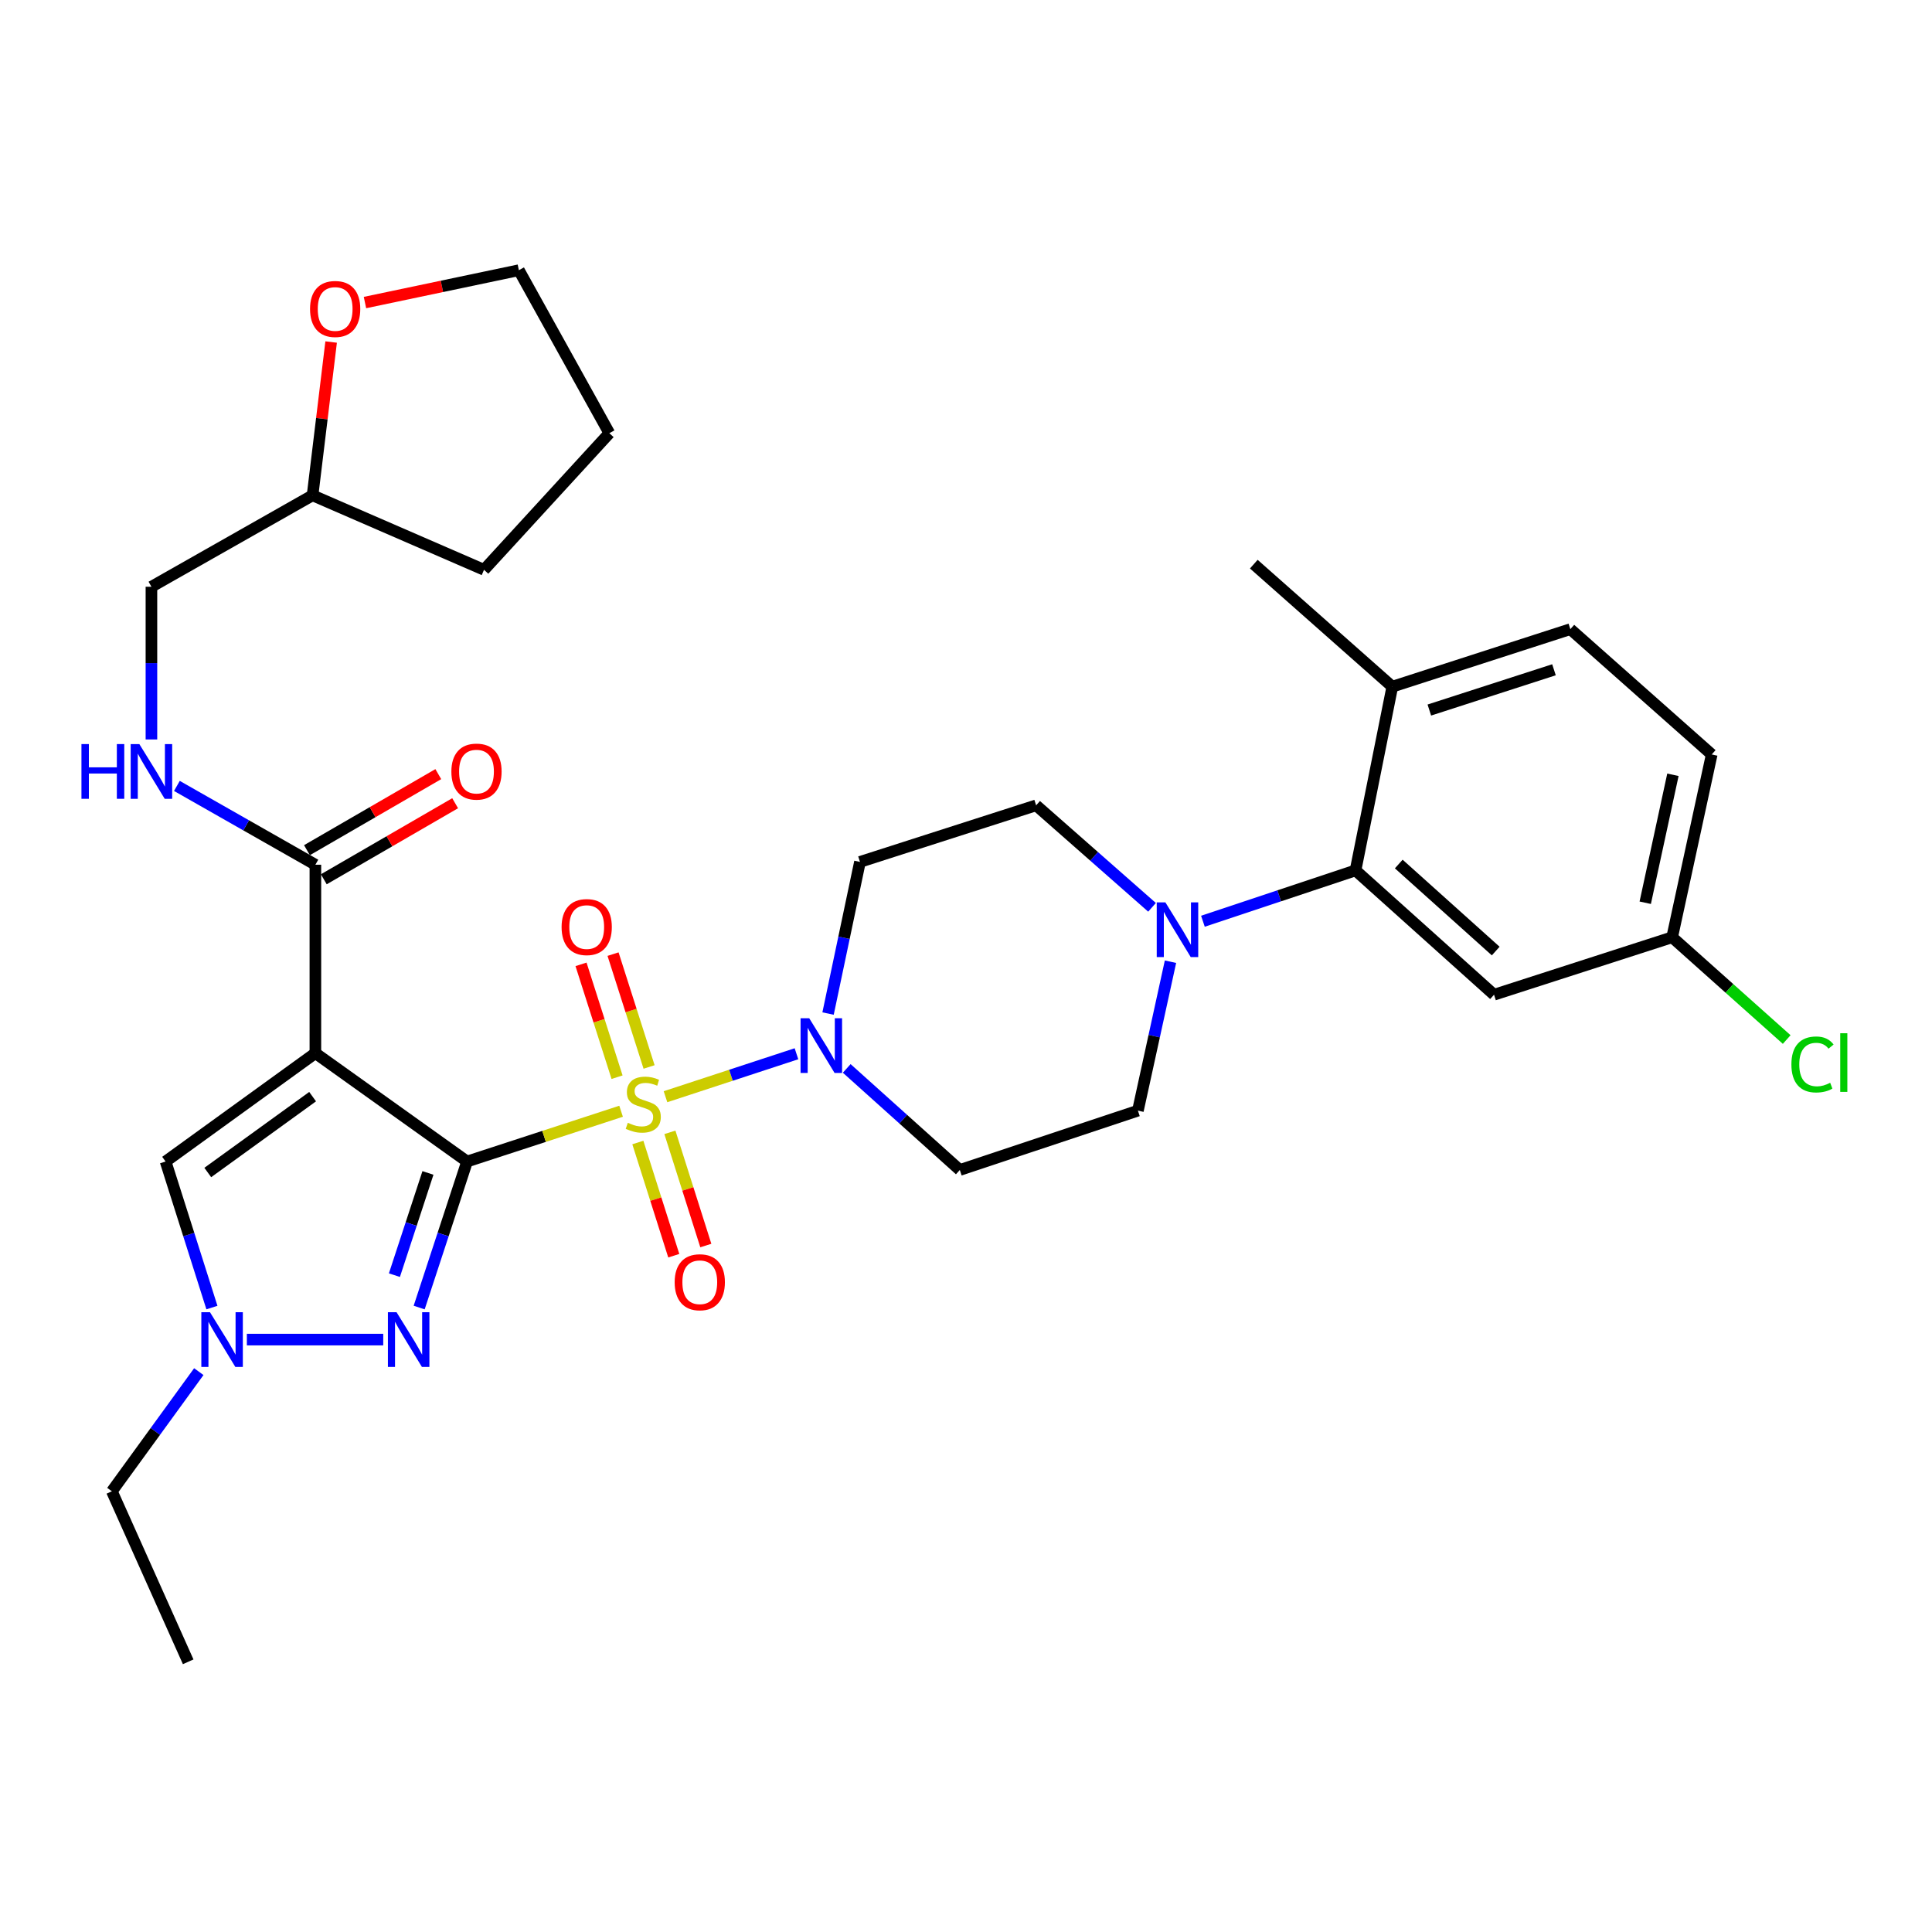 <?xml version='1.0' encoding='iso-8859-1'?>
<svg version='1.1' baseProfile='full'
              xmlns='http://www.w3.org/2000/svg'
                      xmlns:rdkit='http://www.rdkit.org/xml'
                      xmlns:xlink='http://www.w3.org/1999/xlink'
                  xml:space='preserve'
width='1000px' height='1000px' viewBox='0 0 1000 1000'>
<!-- END OF HEADER -->
<rect style='opacity:1.0;fill:#FFFFFF;stroke:none' width='1000' height='1000' x='0' y='0'> </rect>
<path class='bond-0' d='M 241.759,601.199 L 281.617,588.189' style='fill:none;fill-rule:evenodd;stroke:#000000;stroke-width:6px;stroke-linecap:butt;stroke-linejoin:miter;stroke-opacity:1' />
<path class='bond-0' d='M 281.617,588.189 L 321.475,575.18' style='fill:none;fill-rule:evenodd;stroke:#CCCC00;stroke-width:6px;stroke-linecap:butt;stroke-linejoin:miter;stroke-opacity:1' />
<path class='bond-1' d='M 241.759,601.199 L 163.24,545.108' style='fill:none;fill-rule:evenodd;stroke:#000000;stroke-width:6px;stroke-linecap:butt;stroke-linejoin:miter;stroke-opacity:1' />
<path class='bond-2' d='M 241.759,601.199 L 229.36,638.992' style='fill:none;fill-rule:evenodd;stroke:#000000;stroke-width:6px;stroke-linecap:butt;stroke-linejoin:miter;stroke-opacity:1' />
<path class='bond-2' d='M 229.36,638.992 L 216.961,676.784' style='fill:none;fill-rule:evenodd;stroke:#0000FF;stroke-width:6px;stroke-linecap:butt;stroke-linejoin:miter;stroke-opacity:1' />
<path class='bond-2' d='M 221.505,607.112 L 212.826,633.567' style='fill:none;fill-rule:evenodd;stroke:#000000;stroke-width:6px;stroke-linecap:butt;stroke-linejoin:miter;stroke-opacity:1' />
<path class='bond-2' d='M 212.826,633.567 L 204.146,660.021' style='fill:none;fill-rule:evenodd;stroke:#0000FF;stroke-width:6px;stroke-linecap:butt;stroke-linejoin:miter;stroke-opacity:1' />
<path class='bond-3' d='M 344.458,567.659 L 378.354,556.541' style='fill:none;fill-rule:evenodd;stroke:#CCCC00;stroke-width:6px;stroke-linecap:butt;stroke-linejoin:miter;stroke-opacity:1' />
<path class='bond-3' d='M 378.354,556.541 L 412.251,545.422' style='fill:none;fill-rule:evenodd;stroke:#0000FF;stroke-width:6px;stroke-linecap:butt;stroke-linejoin:miter;stroke-opacity:1' />
<path class='bond-9' d='M 330.15,591.363 L 339.447,620.657' style='fill:none;fill-rule:evenodd;stroke:#CCCC00;stroke-width:6px;stroke-linecap:butt;stroke-linejoin:miter;stroke-opacity:1' />
<path class='bond-9' d='M 339.447,620.657 L 348.745,649.951' style='fill:none;fill-rule:evenodd;stroke:#FF0000;stroke-width:6px;stroke-linecap:butt;stroke-linejoin:miter;stroke-opacity:1' />
<path class='bond-9' d='M 346.736,586.098 L 356.034,615.393' style='fill:none;fill-rule:evenodd;stroke:#CCCC00;stroke-width:6px;stroke-linecap:butt;stroke-linejoin:miter;stroke-opacity:1' />
<path class='bond-9' d='M 356.034,615.393 L 365.331,644.687' style='fill:none;fill-rule:evenodd;stroke:#FF0000;stroke-width:6px;stroke-linecap:butt;stroke-linejoin:miter;stroke-opacity:1' />
<path class='bond-10' d='M 335.964,552.261 L 326.637,523.056' style='fill:none;fill-rule:evenodd;stroke:#CCCC00;stroke-width:6px;stroke-linecap:butt;stroke-linejoin:miter;stroke-opacity:1' />
<path class='bond-10' d='M 326.637,523.056 L 317.311,493.851' style='fill:none;fill-rule:evenodd;stroke:#FF0000;stroke-width:6px;stroke-linecap:butt;stroke-linejoin:miter;stroke-opacity:1' />
<path class='bond-10' d='M 319.387,557.554 L 310.061,528.349' style='fill:none;fill-rule:evenodd;stroke:#CCCC00;stroke-width:6px;stroke-linecap:butt;stroke-linejoin:miter;stroke-opacity:1' />
<path class='bond-10' d='M 310.061,528.349 L 300.734,499.145' style='fill:none;fill-rule:evenodd;stroke:#FF0000;stroke-width:6px;stroke-linecap:butt;stroke-linejoin:miter;stroke-opacity:1' />
<path class='bond-5' d='M 163.24,545.108 L 85.707,601.199' style='fill:none;fill-rule:evenodd;stroke:#000000;stroke-width:6px;stroke-linecap:butt;stroke-linejoin:miter;stroke-opacity:1' />
<path class='bond-5' d='M 161.81,567.621 L 107.537,606.884' style='fill:none;fill-rule:evenodd;stroke:#000000;stroke-width:6px;stroke-linecap:butt;stroke-linejoin:miter;stroke-opacity:1' />
<path class='bond-6' d='M 163.24,545.108 L 163.24,447.583' style='fill:none;fill-rule:evenodd;stroke:#000000;stroke-width:6px;stroke-linecap:butt;stroke-linejoin:miter;stroke-opacity:1' />
<path class='bond-4' d='M 198.365,693.369 L 127.776,693.369' style='fill:none;fill-rule:evenodd;stroke:#0000FF;stroke-width:6px;stroke-linecap:butt;stroke-linejoin:miter;stroke-opacity:1' />
<path class='bond-11' d='M 428.603,524.614 L 436.859,485.368' style='fill:none;fill-rule:evenodd;stroke:#0000FF;stroke-width:6px;stroke-linecap:butt;stroke-linejoin:miter;stroke-opacity:1' />
<path class='bond-11' d='M 436.859,485.368 L 445.115,446.123' style='fill:none;fill-rule:evenodd;stroke:#000000;stroke-width:6px;stroke-linecap:butt;stroke-linejoin:miter;stroke-opacity:1' />
<path class='bond-12' d='M 438.262,553.011 L 467.529,579.295' style='fill:none;fill-rule:evenodd;stroke:#0000FF;stroke-width:6px;stroke-linecap:butt;stroke-linejoin:miter;stroke-opacity:1' />
<path class='bond-12' d='M 467.529,579.295 L 496.797,605.579' style='fill:none;fill-rule:evenodd;stroke:#000000;stroke-width:6px;stroke-linecap:butt;stroke-linejoin:miter;stroke-opacity:1' />
<path class='bond-26' d='M 102.9,709.955 L 80.402,740.922' style='fill:none;fill-rule:evenodd;stroke:#0000FF;stroke-width:6px;stroke-linecap:butt;stroke-linejoin:miter;stroke-opacity:1' />
<path class='bond-26' d='M 80.402,740.922 L 57.903,771.888' style='fill:none;fill-rule:evenodd;stroke:#000000;stroke-width:6px;stroke-linecap:butt;stroke-linejoin:miter;stroke-opacity:1' />
<path class='bond-32' d='M 109.691,676.792 L 97.699,638.995' style='fill:none;fill-rule:evenodd;stroke:#0000FF;stroke-width:6px;stroke-linecap:butt;stroke-linejoin:miter;stroke-opacity:1' />
<path class='bond-32' d='M 97.699,638.995 L 85.707,601.199' style='fill:none;fill-rule:evenodd;stroke:#000000;stroke-width:6px;stroke-linecap:butt;stroke-linejoin:miter;stroke-opacity:1' />
<path class='bond-14' d='M 163.24,447.583 L 127.4,427.189' style='fill:none;fill-rule:evenodd;stroke:#000000;stroke-width:6px;stroke-linecap:butt;stroke-linejoin:miter;stroke-opacity:1' />
<path class='bond-14' d='M 127.4,427.189 L 91.56,406.794' style='fill:none;fill-rule:evenodd;stroke:#0000FF;stroke-width:6px;stroke-linecap:butt;stroke-linejoin:miter;stroke-opacity:1' />
<path class='bond-18' d='M 167.6,455.112 L 201.591,435.429' style='fill:none;fill-rule:evenodd;stroke:#000000;stroke-width:6px;stroke-linecap:butt;stroke-linejoin:miter;stroke-opacity:1' />
<path class='bond-18' d='M 201.591,435.429 L 235.583,415.746' style='fill:none;fill-rule:evenodd;stroke:#FF0000;stroke-width:6px;stroke-linecap:butt;stroke-linejoin:miter;stroke-opacity:1' />
<path class='bond-18' d='M 158.88,440.053 L 192.871,420.37' style='fill:none;fill-rule:evenodd;stroke:#000000;stroke-width:6px;stroke-linecap:butt;stroke-linejoin:miter;stroke-opacity:1' />
<path class='bond-18' d='M 192.871,420.37 L 226.863,400.687' style='fill:none;fill-rule:evenodd;stroke:#FF0000;stroke-width:6px;stroke-linecap:butt;stroke-linejoin:miter;stroke-opacity:1' />
<path class='bond-7' d='M 605.84,497.782 L 597.408,536.324' style='fill:none;fill-rule:evenodd;stroke:#0000FF;stroke-width:6px;stroke-linecap:butt;stroke-linejoin:miter;stroke-opacity:1' />
<path class='bond-7' d='M 597.408,536.324 L 588.977,574.865' style='fill:none;fill-rule:evenodd;stroke:#000000;stroke-width:6px;stroke-linecap:butt;stroke-linejoin:miter;stroke-opacity:1' />
<path class='bond-8' d='M 622.631,476.837 L 662.126,463.675' style='fill:none;fill-rule:evenodd;stroke:#0000FF;stroke-width:6px;stroke-linecap:butt;stroke-linejoin:miter;stroke-opacity:1' />
<path class='bond-8' d='M 662.126,463.675 L 701.622,450.512' style='fill:none;fill-rule:evenodd;stroke:#000000;stroke-width:6px;stroke-linecap:butt;stroke-linejoin:miter;stroke-opacity:1' />
<path class='bond-33' d='M 596.286,469.63 L 566.292,443.235' style='fill:none;fill-rule:evenodd;stroke:#0000FF;stroke-width:6px;stroke-linecap:butt;stroke-linejoin:miter;stroke-opacity:1' />
<path class='bond-33' d='M 566.292,443.235 L 536.299,416.84' style='fill:none;fill-rule:evenodd;stroke:#000000;stroke-width:6px;stroke-linecap:butt;stroke-linejoin:miter;stroke-opacity:1' />
<path class='bond-13' d='M 701.622,450.512 L 773.307,514.869' style='fill:none;fill-rule:evenodd;stroke:#000000;stroke-width:6px;stroke-linecap:butt;stroke-linejoin:miter;stroke-opacity:1' />
<path class='bond-13' d='M 724,447.217 L 774.179,492.266' style='fill:none;fill-rule:evenodd;stroke:#000000;stroke-width:6px;stroke-linecap:butt;stroke-linejoin:miter;stroke-opacity:1' />
<path class='bond-17' d='M 701.622,450.512 L 720.648,355.423' style='fill:none;fill-rule:evenodd;stroke:#000000;stroke-width:6px;stroke-linecap:butt;stroke-linejoin:miter;stroke-opacity:1' />
<path class='bond-16' d='M 445.115,446.123 L 536.299,416.84' style='fill:none;fill-rule:evenodd;stroke:#000000;stroke-width:6px;stroke-linecap:butt;stroke-linejoin:miter;stroke-opacity:1' />
<path class='bond-15' d='M 496.797,605.579 L 588.977,574.865' style='fill:none;fill-rule:evenodd;stroke:#000000;stroke-width:6px;stroke-linecap:butt;stroke-linejoin:miter;stroke-opacity:1' />
<path class='bond-21' d='M 773.307,514.869 L 865.505,485.131' style='fill:none;fill-rule:evenodd;stroke:#000000;stroke-width:6px;stroke-linecap:butt;stroke-linejoin:miter;stroke-opacity:1' />
<path class='bond-22' d='M 78.379,382.744 L 78.379,343.223' style='fill:none;fill-rule:evenodd;stroke:#0000FF;stroke-width:6px;stroke-linecap:butt;stroke-linejoin:miter;stroke-opacity:1' />
<path class='bond-22' d='M 78.379,343.223 L 78.379,303.702' style='fill:none;fill-rule:evenodd;stroke:#000000;stroke-width:6px;stroke-linecap:butt;stroke-linejoin:miter;stroke-opacity:1' />
<path class='bond-20' d='M 720.648,355.423 L 812.808,325.647' style='fill:none;fill-rule:evenodd;stroke:#000000;stroke-width:6px;stroke-linecap:butt;stroke-linejoin:miter;stroke-opacity:1' />
<path class='bond-20' d='M 739.822,367.515 L 804.334,346.672' style='fill:none;fill-rule:evenodd;stroke:#000000;stroke-width:6px;stroke-linecap:butt;stroke-linejoin:miter;stroke-opacity:1' />
<path class='bond-28' d='M 720.648,355.423 L 648.963,292.004' style='fill:none;fill-rule:evenodd;stroke:#000000;stroke-width:6px;stroke-linecap:butt;stroke-linejoin:miter;stroke-opacity:1' />
<path class='bond-19' d='M 171.395,177.031 L 166.588,216.71' style='fill:none;fill-rule:evenodd;stroke:#FF0000;stroke-width:6px;stroke-linecap:butt;stroke-linejoin:miter;stroke-opacity:1' />
<path class='bond-19' d='M 166.588,216.71 L 161.78,256.389' style='fill:none;fill-rule:evenodd;stroke:#000000;stroke-width:6px;stroke-linecap:butt;stroke-linejoin:miter;stroke-opacity:1' />
<path class='bond-27' d='M 188.907,156.598 L 228.737,148.227' style='fill:none;fill-rule:evenodd;stroke:#FF0000;stroke-width:6px;stroke-linecap:butt;stroke-linejoin:miter;stroke-opacity:1' />
<path class='bond-27' d='M 228.737,148.227 L 268.567,139.857' style='fill:none;fill-rule:evenodd;stroke:#000000;stroke-width:6px;stroke-linecap:butt;stroke-linejoin:miter;stroke-opacity:1' />
<path class='bond-23' d='M 812.808,325.647 L 885.981,390.516' style='fill:none;fill-rule:evenodd;stroke:#000000;stroke-width:6px;stroke-linecap:butt;stroke-linejoin:miter;stroke-opacity:1' />
<path class='bond-25' d='M 865.505,485.131 L 895.149,511.595' style='fill:none;fill-rule:evenodd;stroke:#000000;stroke-width:6px;stroke-linecap:butt;stroke-linejoin:miter;stroke-opacity:1' />
<path class='bond-25' d='M 895.149,511.595 L 924.792,538.059' style='fill:none;fill-rule:evenodd;stroke:#00CC00;stroke-width:6px;stroke-linecap:butt;stroke-linejoin:miter;stroke-opacity:1' />
<path class='bond-35' d='M 865.505,485.131 L 885.981,390.516' style='fill:none;fill-rule:evenodd;stroke:#000000;stroke-width:6px;stroke-linecap:butt;stroke-linejoin:miter;stroke-opacity:1' />
<path class='bond-35' d='M 851.569,467.258 L 865.902,401.027' style='fill:none;fill-rule:evenodd;stroke:#000000;stroke-width:6px;stroke-linecap:butt;stroke-linejoin:miter;stroke-opacity:1' />
<path class='bond-24' d='M 78.379,303.702 L 161.78,256.389' style='fill:none;fill-rule:evenodd;stroke:#000000;stroke-width:6px;stroke-linecap:butt;stroke-linejoin:miter;stroke-opacity:1' />
<path class='bond-29' d='M 161.78,256.389 L 250.528,294.933' style='fill:none;fill-rule:evenodd;stroke:#000000;stroke-width:6px;stroke-linecap:butt;stroke-linejoin:miter;stroke-opacity:1' />
<path class='bond-30' d='M 57.903,771.888 L 97.404,860.143' style='fill:none;fill-rule:evenodd;stroke:#000000;stroke-width:6px;stroke-linecap:butt;stroke-linejoin:miter;stroke-opacity:1' />
<path class='bond-34' d='M 268.567,139.857 L 315.397,224.225' style='fill:none;fill-rule:evenodd;stroke:#000000;stroke-width:6px;stroke-linecap:butt;stroke-linejoin:miter;stroke-opacity:1' />
<path class='bond-31' d='M 250.528,294.933 L 315.397,224.225' style='fill:none;fill-rule:evenodd;stroke:#000000;stroke-width:6px;stroke-linecap:butt;stroke-linejoin:miter;stroke-opacity:1' />
<path  class='atom-1' d='M 324.953 581.153
Q 325.273 581.273, 326.593 581.833
Q 327.913 582.393, 329.353 582.753
Q 330.833 583.073, 332.273 583.073
Q 334.953 583.073, 336.513 581.793
Q 338.073 580.473, 338.073 578.193
Q 338.073 576.633, 337.273 575.673
Q 336.513 574.713, 335.313 574.193
Q 334.113 573.673, 332.113 573.073
Q 329.593 572.313, 328.073 571.593
Q 326.593 570.873, 325.513 569.353
Q 324.473 567.833, 324.473 565.273
Q 324.473 561.713, 326.873 559.513
Q 329.313 557.313, 334.113 557.313
Q 337.393 557.313, 341.113 558.873
L 340.193 561.953
Q 336.793 560.553, 334.233 560.553
Q 331.473 560.553, 329.953 561.713
Q 328.433 562.833, 328.473 564.793
Q 328.473 566.313, 329.233 567.233
Q 330.033 568.153, 331.153 568.673
Q 332.313 569.193, 334.233 569.793
Q 336.793 570.593, 338.313 571.393
Q 339.833 572.193, 340.913 573.833
Q 342.033 575.433, 342.033 578.193
Q 342.033 582.113, 339.393 584.233
Q 336.793 586.313, 332.433 586.313
Q 329.913 586.313, 327.993 585.753
Q 326.113 585.233, 323.873 584.313
L 324.953 581.153
' fill='#CCCC00'/>
<path  class='atom-3' d='M 205.259 679.209
L 214.539 694.209
Q 215.459 695.689, 216.939 698.369
Q 218.419 701.049, 218.499 701.209
L 218.499 679.209
L 222.259 679.209
L 222.259 707.529
L 218.379 707.529
L 208.419 691.129
Q 207.259 689.209, 206.019 687.009
Q 204.819 684.809, 204.459 684.129
L 204.459 707.529
L 200.779 707.529
L 200.779 679.209
L 205.259 679.209
' fill='#0000FF'/>
<path  class='atom-4' d='M 418.853 527.043
L 428.133 542.043
Q 429.053 543.523, 430.533 546.203
Q 432.013 548.883, 432.093 549.043
L 432.093 527.043
L 435.853 527.043
L 435.853 555.363
L 431.973 555.363
L 422.013 538.963
Q 420.853 537.043, 419.613 534.843
Q 418.413 532.643, 418.053 531.963
L 418.053 555.363
L 414.373 555.363
L 414.373 527.043
L 418.853 527.043
' fill='#0000FF'/>
<path  class='atom-5' d='M 108.691 679.209
L 117.971 694.209
Q 118.891 695.689, 120.371 698.369
Q 121.851 701.049, 121.931 701.209
L 121.931 679.209
L 125.691 679.209
L 125.691 707.529
L 121.811 707.529
L 111.851 691.129
Q 110.691 689.209, 109.451 687.009
Q 108.251 684.809, 107.891 684.129
L 107.891 707.529
L 104.211 707.529
L 104.211 679.209
L 108.691 679.209
' fill='#0000FF'/>
<path  class='atom-8' d='M 603.202 467.066
L 612.482 482.066
Q 613.402 483.546, 614.882 486.226
Q 616.362 488.906, 616.442 489.066
L 616.442 467.066
L 620.202 467.066
L 620.202 495.386
L 616.322 495.386
L 606.362 478.986
Q 605.202 477.066, 603.962 474.866
Q 602.762 472.666, 602.402 471.986
L 602.402 495.386
L 598.722 495.386
L 598.722 467.066
L 603.202 467.066
' fill='#0000FF'/>
<path  class='atom-10' d='M 349.207 663.683
Q 349.207 656.883, 352.567 653.083
Q 355.927 649.283, 362.207 649.283
Q 368.487 649.283, 371.847 653.083
Q 375.207 656.883, 375.207 663.683
Q 375.207 670.563, 371.807 674.483
Q 368.407 678.363, 362.207 678.363
Q 355.967 678.363, 352.567 674.483
Q 349.207 670.603, 349.207 663.683
M 362.207 675.163
Q 366.527 675.163, 368.847 672.283
Q 371.207 669.363, 371.207 663.683
Q 371.207 658.123, 368.847 655.323
Q 366.527 652.483, 362.207 652.483
Q 357.887 652.483, 355.527 655.283
Q 353.207 658.083, 353.207 663.683
Q 353.207 669.403, 355.527 672.283
Q 357.887 675.163, 362.207 675.163
' fill='#FF0000'/>
<path  class='atom-11' d='M 290.68 479.846
Q 290.68 473.046, 294.04 469.246
Q 297.4 465.446, 303.68 465.446
Q 309.96 465.446, 313.32 469.246
Q 316.68 473.046, 316.68 479.846
Q 316.68 486.726, 313.28 490.646
Q 309.88 494.526, 303.68 494.526
Q 297.44 494.526, 294.04 490.646
Q 290.68 486.766, 290.68 479.846
M 303.68 491.326
Q 308 491.326, 310.32 488.446
Q 312.68 485.526, 312.68 479.846
Q 312.68 474.286, 310.32 471.486
Q 308 468.646, 303.68 468.646
Q 299.36 468.646, 297 471.446
Q 294.68 474.246, 294.68 479.846
Q 294.68 485.566, 297 488.446
Q 299.36 491.326, 303.68 491.326
' fill='#FF0000'/>
<path  class='atom-15' d='M 42.159 385.134
L 45.999 385.134
L 45.999 397.174
L 60.479 397.174
L 60.479 385.134
L 64.319 385.134
L 64.319 413.454
L 60.479 413.454
L 60.479 400.374
L 45.999 400.374
L 45.999 413.454
L 42.159 413.454
L 42.159 385.134
' fill='#0000FF'/>
<path  class='atom-15' d='M 72.119 385.134
L 81.399 400.134
Q 82.319 401.614, 83.799 404.294
Q 85.279 406.974, 85.359 407.134
L 85.359 385.134
L 89.119 385.134
L 89.119 413.454
L 85.239 413.454
L 75.279 397.054
Q 74.119 395.134, 72.879 392.934
Q 71.679 390.734, 71.319 390.054
L 71.319 413.454
L 67.639 413.454
L 67.639 385.134
L 72.119 385.134
' fill='#0000FF'/>
<path  class='atom-19' d='M 233.632 399.374
Q 233.632 392.574, 236.992 388.774
Q 240.352 384.974, 246.632 384.974
Q 252.912 384.974, 256.272 388.774
Q 259.632 392.574, 259.632 399.374
Q 259.632 406.254, 256.232 410.174
Q 252.832 414.054, 246.632 414.054
Q 240.392 414.054, 236.992 410.174
Q 233.632 406.294, 233.632 399.374
M 246.632 410.854
Q 250.952 410.854, 253.272 407.974
Q 255.632 405.054, 255.632 399.374
Q 255.632 393.814, 253.272 391.014
Q 250.952 388.174, 246.632 388.174
Q 242.312 388.174, 239.952 390.974
Q 237.632 393.774, 237.632 399.374
Q 237.632 405.094, 239.952 407.974
Q 242.312 410.854, 246.632 410.854
' fill='#FF0000'/>
<path  class='atom-20' d='M 160.478 159.92
Q 160.478 153.12, 163.838 149.32
Q 167.198 145.52, 173.478 145.52
Q 179.758 145.52, 183.118 149.32
Q 186.478 153.12, 186.478 159.92
Q 186.478 166.8, 183.078 170.72
Q 179.678 174.6, 173.478 174.6
Q 167.238 174.6, 163.838 170.72
Q 160.478 166.84, 160.478 159.92
M 173.478 171.4
Q 177.798 171.4, 180.118 168.52
Q 182.478 165.6, 182.478 159.92
Q 182.478 154.36, 180.118 151.56
Q 177.798 148.72, 173.478 148.72
Q 169.158 148.72, 166.798 151.52
Q 164.478 154.32, 164.478 159.92
Q 164.478 165.64, 166.798 168.52
Q 169.158 171.4, 173.478 171.4
' fill='#FF0000'/>
<path  class='atom-26' d='M 927.227 550.961
Q 927.227 543.921, 930.507 540.241
Q 933.827 536.521, 940.107 536.521
Q 945.947 536.521, 949.067 540.641
L 946.427 542.801
Q 944.147 539.801, 940.107 539.801
Q 935.827 539.801, 933.547 542.681
Q 931.307 545.521, 931.307 550.961
Q 931.307 556.561, 933.627 559.441
Q 935.987 562.321, 940.547 562.321
Q 943.667 562.321, 947.307 560.441
L 948.427 563.441
Q 946.947 564.401, 944.707 564.961
Q 942.467 565.521, 939.987 565.521
Q 933.827 565.521, 930.507 561.761
Q 927.227 558.001, 927.227 550.961
' fill='#00CC00'/>
<path  class='atom-26' d='M 952.507 534.801
L 956.187 534.801
L 956.187 565.161
L 952.507 565.161
L 952.507 534.801
' fill='#00CC00'/>
</svg>
